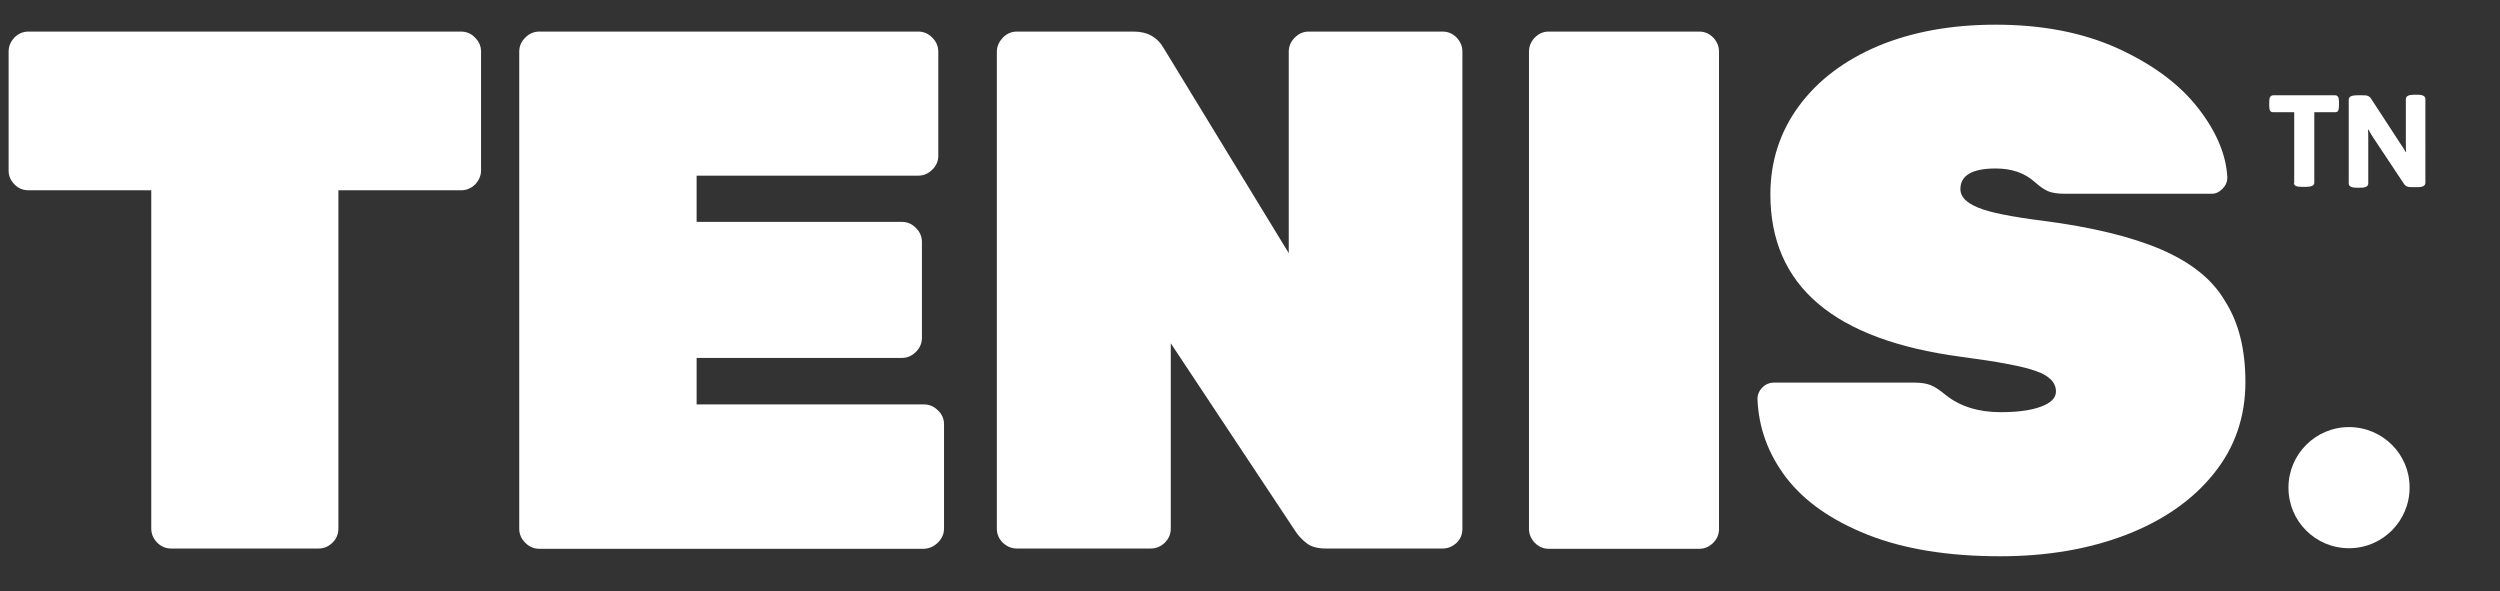 <?xml version="1.0" encoding="utf-8"?>
<!-- Generator: Adobe Illustrator 19.0.0, SVG Export Plug-In . SVG Version: 6.00 Build 0)  -->
<svg version="1.1" id="Capa_1" xmlns="http://www.w3.org/2000/svg" xmlns:xlink="http://www.w3.org/1999/xlink" x="0px" y="0px"
	 viewBox="0 0 871 206" style="enable-background:new 0 0 871 206;" xml:space="preserve">
<rect x="0" y="0" width="871" height="206" fill="#333333" stroke="none"/>
<style type="text/css">
	.st0{display:none;fill:#231F20;}
	.st1{display:none;fill:#FFFFFF;}
	.st2{display:none;}
	.st3{display:inline;}
	.st4{fill:#FFFFFF;}
	.st5{display:inline;fill:#FFFFFF;}
	.st6{display:inline;fill:#231F20;}
</style>
<rect x="-269" y="-285.5" class="st0" width="1386" height="785"/>
<path class="st1" d="M1036.2-184.2c-0.7-1.8-4.5-0.9-13.6,1.8c-2.1,0.6-4.3,1.2-6.2,1.7c-1,0.3-2,0.5-3,0.8c-3,0.9-6.5,1.8-7.5,1.2
	c-0.1-0.1-0.2-0.2-0.3-0.4l0,0c0.3-0.4,2.1-1.6,10.9-5.2c3.1-1.2,12.1-5.5,13.2-8.6c0.2-0.7,0.1-1.2-0.1-1.6
	c-1-1.7-5.6-0.6-17.8,4.4l-0.8,0.3c-5.3,2.2-8.4,2.8-13.9,3.9c-0.2-1.1-0.2-2.5,1.2-4.2c0.8-1,3-1.3,5.2-1.6
	c3.4-0.5,7.2-1.1,7.3-4.4l0-0.1l-0.1-0.1c-0.9-2.2-12.8-0.8-16,0.4c-3.8,1.5-6.6,5.3-9.3,9.1c-0.7,0.9-1.3,1.9-2,2.7
	c-2.5,3.3-4.9,4.5-8,5.3l0.4,1.4c3.2-0.9,5.9-2.2,8.7-5.8c0.7-0.9,1.4-1.8,2.1-2.8c2.6-3.6,5.3-7.3,8.7-8.6
	c3.5-1.4,12.5-1.9,14.1-1.2c-0.3,1.7-2.6,2.2-6,2.7c-2.5,0.4-4.9,0.7-6,2.1c-1.4,1.7-1.9,3.6-1.4,5.7c0,0,0,0,0,0c0,0.1,0.3,1,0.3,1
	c6.2-1.2,9.6-1.9,15.4-4.2l0.8-0.3c12.1-4.9,15.4-5.4,16.1-5c0,0,0.1,0.1,0,0.4c-0.7,2.1-7.8,5.9-12.4,7.8c-12.2,5-12,5.8-11.7,6.8
	c0.1,0.6,0.4,1,0.9,1.3c1.6,0.9,4.7,0.1,8.6-1c1-0.3,2-0.6,3-0.8c1.9-0.5,4.1-1.1,6.2-1.7c4.4-1.3,10.9-3.2,11.9-2.6
	c0,0.1,0,0.2-0.1,0.3c-0.9,2-8.2,5.1-11.1,6.1c-9.1,3-11.6,3.6-17.3,4.8l0.4,1.4c5.7-1.2,8.2-1.8,17.4-4.8c0,0,0.8-0.3,1.9-0.7
	c0.1,0.2,0.1,0.4,0,0.7c-1.1,3.2-13.5,7.2-20.2,8.7l0.4,1.4c1.6-0.4,9.3-2.3,14.9-4.9c0,0.4-0.1,0.8-0.3,1.2
	c-2.6,4.7-18.9,8.7-22.2,9.2c-5,0.8-6.5,0.4-8.7-0.2c-1.2-0.3-2.6-0.7-4.8-1c-5.7-0.7-11.3,0.9-16.3,2.3c-0.2,0-0.3,0.1-0.5,0.1
	l0.4,1.4c0.2,0,0.3-0.1,0.5-0.1c4.8-1.4,10.3-2.9,15.7-2.3c2.1,0.3,3.4,0.6,4.6,0.9c2.3,0.6,4,1.1,9.3,0.2c0.2,0,19.8-3.9,23.2-9.9
	c0.5-0.9,0.6-1.7,0.4-2.6c2.4-1.3,4.3-2.6,4.8-4.1c0.2-0.6,0.2-1.1,0-1.7c3.2-1.3,7.7-3.6,8.7-5.6
	C1036.4-183.3,1036.3-183.9,1036.2-184.2"/>
<g class="st2">
	<g class="st3">
		<path class="st4" d="M954.1-202c-0.5,0.1-1.1,0-1.8-0.4l-4.2-2.4c-0.3-0.1-0.3-0.5,0-1l0.2-0.3c0.3-0.5,0.6-0.7,0.8-0.5l3.9,2.2
			c0.3,0.1,0.5,0.2,0.7,0.2c0.2,0,0.4-0.2,0.5-0.5c0.1-0.2,0.2-0.5,0.1-0.7c-0.1-0.3-0.1-0.5-0.3-0.7l-4-2.3c-0.3-0.1-0.3-0.5,0-1
			l0.2-0.3c0.3-0.5,0.6-0.7,0.8-0.5l3.9,2.2c0.4,0.2,0.7,0.4,0.9,0.5c0.2,0.1,0.4,0.2,0.7,0.3c0.1,0,0.2,0.1,0.3,0.1
			c0.1,0.1,0.1,0.3,0,0.7s-0.3,0.7-0.4,0.9c-0.1,0.1-0.2,0.2-0.4,0.2c-0.2,0-0.3,0-0.5-0.1c-0.2-0.1-0.3-0.1-0.3-0.1
			c0.2,0.4,0.2,0.7,0.2,1.2c0,0.4-0.1,0.8-0.3,1.2C955.1-202.4,954.6-202.1,954.1-202z"/>
		<path class="st4" d="M959.4-210.4l-3.4-3c-0.3-0.3-0.6-0.5-0.8-0.6c-0.2-0.1-0.4-0.3-0.6-0.4c-0.1-0.1-0.2-0.1-0.3-0.2
			c-0.1-0.1-0.1-0.3,0.1-0.7c0.2-0.3,0.4-0.6,0.6-0.9c0.1-0.1,0.2-0.2,0.4-0.1c0.1,0,0.3,0.1,0.4,0.2c0.1,0.1,0.2,0.1,0.3,0.2
			c-0.1-0.4-0.1-0.8,0-1.2c0.1-0.4,0.3-0.8,0.6-1.1c0.5-0.5,1-0.8,1.5-0.8c0.5,0,1.1,0.2,1.7,0.8l3.7,3.2c0.2,0.2,0.2,0.5-0.2,0.9
			l-0.3,0.3c-0.4,0.4-0.7,0.6-0.9,0.4l-3.4-3c-0.2-0.2-0.4-0.3-0.6-0.3c-0.2,0-0.4,0.1-0.6,0.4c-0.2,0.2-0.3,0.4-0.3,0.7
			c0,0.3,0,0.5,0.1,0.7l3.5,3c0.2,0.2,0.2,0.5-0.2,0.9l-0.3,0.3C960-210.4,959.7-210.2,959.4-210.4z"/>
		<path class="st4" d="M967.4-218.6c-0.5,0-1-0.1-1.6-0.5s-1.1-0.8-1.6-1.4c-0.7-0.9-1.1-1.8-1.1-2.7c0-0.9,0.4-1.6,1.1-2.2
			c0.4-0.3,0.9-0.5,1.4-0.6l-2-2.5c-0.2-0.2-0.1-0.5,0.4-0.9l0.3-0.2c0.5-0.4,0.8-0.4,1-0.2l4.8,6.1c0.3,0.3,0.5,0.6,0.6,0.8
			c0.2,0.2,0.3,0.3,0.5,0.5c0.1,0.1,0.2,0.2,0.2,0.2c0.1,0.1,0,0.3-0.2,0.6c-0.3,0.3-0.5,0.5-0.7,0.7c-0.1,0.1-0.3,0.1-0.4,0.1
			c-0.1-0.1-0.3-0.2-0.4-0.3c-0.1-0.1-0.2-0.2-0.3-0.2c0.1,0.4,0,0.7-0.1,1.1c-0.1,0.4-0.4,0.7-0.7,0.9
			C968.3-218.8,967.9-218.6,967.4-218.6z M968.6-222.3l-2-2.5c-0.4,0.1-0.7,0.2-1,0.4c-0.7,0.5-0.6,1.4,0.3,2.5
			c0.9,1.1,1.6,1.4,2.2,1C968.5-221.2,968.7-221.6,968.6-222.3z"/>
		<path class="st4" d="M975.4-225c-0.9-0.3-1.6-1-2.1-2.1c-0.6-1.2-0.8-2.2-0.5-3.1c0.3-0.8,0.9-1.5,1.8-2c0.9-0.5,1.8-0.5,2.5-0.1
			c0.8,0.4,1.4,1.1,1.9,2c0.1,0.1,0,0.3,0,0.6c-0.1,0.3-0.2,0.5-0.2,0.5l-3.2,1.7c0.3,0.5,0.6,0.7,1,0.8c0.4,0.1,0.7,0,1.2-0.2
			c0.2-0.1,0.4-0.3,0.6-0.4c0.2-0.2,0.3-0.3,0.5-0.5c0.1-0.1,0.2-0.2,0.2-0.2c0.1,0,0.2,0,0.4,0c0.2,0.1,0.3,0.2,0.5,0.3
			c0.2,0.1,0.3,0.2,0.3,0.3c0.1,0.2,0.1,0.4-0.1,0.7c-0.2,0.3-0.5,0.5-0.8,0.8c-0.3,0.3-0.6,0.5-0.9,0.6
			C977.3-224.8,976.3-224.6,975.4-225z M977-229.8c-0.2-0.4-0.4-0.7-0.7-0.8c-0.3-0.2-0.6-0.2-0.9,0c-0.6,0.3-0.8,0.9-0.5,1.9
			L977-229.8z"/>
		<path class="st4" d="M984.4-228.5l-1.4-4.3c-0.1-0.4-0.2-0.7-0.3-0.9c-0.1-0.2-0.2-0.4-0.3-0.7c-0.1-0.1-0.1-0.2-0.1-0.3
			c0-0.1,0.1-0.3,0.5-0.5c0.3-0.2,0.7-0.3,0.9-0.4c0.2-0.1,0.3,0,0.4,0.1s0.2,0.2,0.3,0.4c0.1,0.1,0.1,0.2,0.2,0.3
			c0.1-0.4,0.2-0.7,0.4-0.9c0.2-0.3,0.4-0.4,0.8-0.6c0.3-0.1,0.5-0.1,0.7,0c0.2,0.1,0.3,0.3,0.3,0.5c0.1,0.2,0.1,0.4,0.1,0.8
			c0,0.3,0,0.5-0.2,0.5c-0.1,0-0.2,0-0.3,0c-0.1,0-0.3,0-0.4,0.1c-0.2,0.1-0.4,0.2-0.6,0.4c-0.1,0.2-0.2,0.4-0.3,0.6l1.4,4.4
			c0.1,0.3-0.1,0.5-0.7,0.7l-0.4,0.1C984.8-228.1,984.5-228.2,984.4-228.5z"/>
		<path class="st4" d="M998.5-231.8c-0.6-0.6-0.9-1.6-1-2.8c0-1.3,0.2-2.3,0.8-2.9c0.6-0.7,1.5-1,2.8-1.1c0.6,0,1.1,0.1,1.6,0.2
			c0.5,0.2,0.8,0.4,0.8,0.7c0,0.1-0.1,0.4-0.3,0.7c-0.2,0.3-0.3,0.5-0.5,0.5c0,0-0.1,0-0.3-0.1c-0.2-0.1-0.4-0.2-0.6-0.2
			c-0.2-0.1-0.4-0.1-0.7-0.1c-0.6,0-1,0.2-1.2,0.6c-0.2,0.4-0.4,0.9-0.3,1.7c0,0.7,0.2,1.3,0.4,1.6c0.3,0.4,0.6,0.5,1.2,0.5
			c0.2,0,0.5,0,0.7-0.1c0.2-0.1,0.4-0.1,0.5-0.2s0.2-0.1,0.2-0.1c0.2-0.1,0.2-0.1,0.3-0.1c0.1,0,0.2,0.1,0.3,0.2
			c0.1,0.1,0.2,0.3,0.3,0.5c0.1,0.2,0.1,0.3,0.1,0.4c0,0.2-0.1,0.4-0.5,0.6c-0.3,0.2-0.7,0.3-1.1,0.4c-0.4,0.1-0.7,0.1-0.9,0.1
			C1000-230.9,999.1-231.1,998.5-231.8z"/>
		<path class="st4" d="M1008-231.6c-0.5-0.7-0.6-1.7-0.4-3c0.2-1.2,0.6-2.1,1.3-2.7c0.7-0.6,1.6-0.7,2.7-0.6
			c1.1,0.2,1.9,0.6,2.4,1.4c0.5,0.7,0.6,1.7,0.4,3s-0.6,2.1-1.3,2.7c-0.7,0.6-1.6,0.8-2.7,0.6C1009.3-230.4,1008.5-230.8,1008-231.6
			z M1011.8-232.2c0.3-0.3,0.5-0.9,0.6-1.6c0.1-0.7,0.1-1.3-0.1-1.7c-0.2-0.4-0.5-0.6-0.9-0.7c-0.4-0.1-0.8,0.1-1.1,0.4
			c-0.3,0.3-0.5,0.8-0.6,1.6c-0.2,1.4,0.1,2.2,1,2.4C1011.1-231.8,1011.5-231.9,1011.8-232.2z"/>
		<path class="st4" d="M1017.8-229.2l1.6-4.2c0.1-0.4,0.2-0.7,0.3-0.9c0.1-0.2,0.1-0.5,0.2-0.7c0-0.1,0-0.2,0.1-0.3
			c0.1-0.1,0.3-0.2,0.7-0.1c0.4,0.1,0.7,0.1,1,0.2c0.2,0.1,0.3,0.2,0.3,0.3c0,0.1,0,0.3,0,0.4c0,0.2,0,0.3,0,0.3
			c0.3-0.2,0.7-0.3,1.1-0.4c0.4-0.1,0.8,0,1.2,0.1c0.7,0.2,1.1,0.6,1.3,1.1c0.2,0.5,0.1,1.1-0.1,1.8l-1.7,4.5
			c-0.1,0.3-0.4,0.3-1,0.1l-0.4-0.1c-0.5-0.2-0.8-0.4-0.6-0.7l1.6-4.2c0.1-0.3,0.1-0.5,0-0.7c-0.1-0.2-0.3-0.3-0.5-0.4
			c-0.2-0.1-0.5-0.1-0.7,0c-0.2,0.1-0.5,0.2-0.6,0.4l-1.6,4.3c-0.1,0.3-0.4,0.3-1,0.1l-0.4-0.1
			C1017.9-228.6,1017.6-228.9,1017.8-229.2z"/>
		<path class="st4" d="M1027.5-224.7c-0.3-0.4-0.4-0.7-0.3-1c0.1-0.2,0.3-0.3,0.6-0.5c0.3-0.1,0.5-0.2,0.6-0.1
			c0.1,0,0.1,0.1,0.2,0.3c0.1,0.2,0.3,0.3,0.4,0.5c0.1,0.1,0.3,0.3,0.5,0.4c0.2,0.1,0.4,0.2,0.6,0.2c0.2,0,0.3-0.1,0.4-0.3
			c0.1-0.1,0.1-0.3,0.1-0.4c0-0.1-0.1-0.3-0.2-0.4c-0.1-0.1-0.2-0.3-0.5-0.6c-0.3-0.4-0.5-0.8-0.6-1.2c-0.1-0.4,0-0.9,0.3-1.4
			c0.4-0.6,0.9-1,1.5-1.1c0.6-0.1,1.3,0,2,0.4c0.4,0.3,0.8,0.6,1.1,0.9c0.3,0.4,0.4,0.7,0.3,0.9c-0.1,0.2-0.3,0.3-0.5,0.5
			c-0.3,0.2-0.5,0.2-0.6,0.2c0,0-0.1-0.1-0.3-0.3c-0.2-0.2-0.4-0.4-0.6-0.5c-0.4-0.3-0.7-0.2-0.9,0c-0.1,0.2-0.1,0.4,0,0.5
			c0.1,0.2,0.2,0.4,0.5,0.7c0,0.1,0.1,0.1,0.2,0.2c0.1,0.1,0.1,0.2,0.2,0.3c0.2,0.4,0.4,0.7,0.4,1.1c0,0.4-0.1,0.8-0.3,1.2
			c-0.4,0.6-0.9,1-1.5,1.2c-0.7,0.1-1.4,0-2.1-0.5C1028.3-223.9,1027.8-224.3,1027.5-224.7z"/>
		<path class="st4" d="M1035.8-221.7l2.3-2.8l-0.2-0.1c-0.1-0.1-0.2-0.2-0.1-0.3c0-0.1,0.1-0.3,0.3-0.5l0.2-0.2
			c0.2-0.2,0.3-0.3,0.4-0.4c0.1,0,0.2,0,0.4,0.1l0.2,0.1l1-0.9c0.2-0.2,0.5-0.2,0.9,0.1l0.3,0.3c0.4,0.3,0.5,0.6,0.3,0.8l-0.9,1.1
			l0.5,0.4c0.1,0.1,0.2,0.2,0.1,0.3s-0.1,0.3-0.3,0.5l-0.2,0.2c-0.2,0.2-0.3,0.3-0.4,0.4c-0.1,0-0.2,0-0.4-0.1l-0.5-0.4l-2.3,2.8
			c-0.1,0.2-0.2,0.3-0.2,0.4c0,0.1,0.1,0.2,0.2,0.4c0,0,0.1,0.1,0.2,0.1c0.1,0,0.1,0.1,0.2,0.1c0.1,0.1,0.1,0.2,0,0.3
			c0,0.2-0.1,0.3-0.2,0.5c-0.1,0.2-0.1,0.3-0.2,0.3c-0.3,0.4-0.8,0.3-1.5-0.3C1034.9-219.4,1034.8-220.5,1035.8-221.7z"/>
		<path class="st4" d="M1040.1-215.5l3.3-3.1c0.3-0.3,0.5-0.5,0.7-0.7c0.1-0.2,0.3-0.4,0.5-0.6c0.1-0.1,0.1-0.2,0.2-0.2
			c0.1-0.1,0.3,0,0.6,0.2c0.3,0.2,0.6,0.5,0.8,0.7c0.1,0.1,0.1,0.3,0.1,0.4s-0.1,0.3-0.2,0.4c-0.1,0.1-0.2,0.2-0.2,0.3
			c0.4-0.1,0.7-0.1,1-0.1c0.3,0,0.6,0.2,0.8,0.5c0.2,0.2,0.3,0.4,0.3,0.6c0,0.2-0.1,0.4-0.3,0.5c-0.1,0.1-0.4,0.3-0.6,0.4
			s-0.5,0.2-0.5,0.1c0,0-0.1-0.1-0.2-0.3c-0.1-0.1-0.1-0.2-0.2-0.3c-0.2-0.2-0.4-0.3-0.6-0.3c-0.2,0-0.5,0-0.7,0l-3.4,3.1
			c-0.2,0.2-0.5,0.1-0.9-0.3l-0.3-0.3C1039.9-215,1039.9-215.3,1040.1-215.5z"/>
		<path class="st4" d="M1045.4-209.2c0.1-0.5,0.5-1,1.2-1.4l4.1-2.6c0.3-0.2,0.5,0,0.9,0.5l0.2,0.3c0.3,0.5,0.3,0.8,0.1,1l-3.8,2.5
			c-0.2,0.2-0.4,0.3-0.4,0.5c-0.1,0.2,0,0.4,0.2,0.7c0.1,0.2,0.3,0.4,0.6,0.4c0.2,0.1,0.5,0.1,0.7,0.1l3.9-2.5
			c0.3-0.2,0.5,0,0.8,0.5l0.2,0.3c0.3,0.5,0.3,0.8,0.1,1l-3.8,2.5c-0.4,0.2-0.6,0.4-0.8,0.6c-0.2,0.1-0.4,0.3-0.6,0.5
			c-0.1,0.1-0.2,0.2-0.2,0.2c-0.1,0.1-0.3,0-0.6-0.3c-0.3-0.3-0.5-0.5-0.7-0.8c-0.1-0.1-0.1-0.3,0-0.4c0.1-0.1,0.2-0.3,0.3-0.4
			c0.1-0.1,0.2-0.2,0.2-0.2c-0.4,0-0.8-0.1-1.1-0.3c-0.4-0.2-0.7-0.5-0.9-0.9C1045.4-208.2,1045.3-208.7,1045.4-209.2z"/>
		<path class="st4" d="M1051.1-200.2c0.4-0.8,1.1-1.4,2.3-1.9c1.2-0.5,2.2-0.6,3-0.3c0.8,0.3,1.5,1,2,2.2c0.2,0.5,0.3,1.1,0.4,1.6
			c0,0.5-0.1,0.9-0.4,1c-0.1,0.1-0.4,0-0.7,0c-0.3-0.1-0.5-0.2-0.6-0.3c0,0,0-0.1,0-0.3c0-0.2,0-0.4,0-0.6c0-0.2-0.1-0.4-0.2-0.7
			c-0.2-0.5-0.5-0.8-1-0.9c-0.4-0.1-1,0-1.7,0.3c-0.7,0.3-1.2,0.6-1.4,1c-0.2,0.4-0.3,0.8-0.1,1.3c0.1,0.2,0.2,0.4,0.3,0.6
			c0.1,0.2,0.2,0.3,0.3,0.4c0.1,0.1,0.2,0.2,0.2,0.2c0.1,0.1,0.2,0.2,0.2,0.2c0,0.1,0,0.2-0.1,0.4c-0.1,0.2-0.2,0.3-0.3,0.5
			c-0.1,0.1-0.2,0.2-0.3,0.3c-0.2,0.1-0.5,0-0.7-0.2c-0.3-0.2-0.5-0.5-0.7-0.9c-0.2-0.3-0.4-0.6-0.4-0.8
			C1050.8-198.5,1050.7-199.4,1051.1-200.2z"/>
		<path class="st4" d="M1055.5-191.9l3.5-0.8l-0.1-0.2c0-0.1,0-0.3,0.1-0.4c0.1-0.1,0.3-0.2,0.5-0.2l0.2-0.1c0.2-0.1,0.4-0.1,0.6,0
			c0.1,0,0.2,0.1,0.2,0.3l0.1,0.2l1.4-0.1c0.3,0,0.5,0.2,0.6,0.6l0.1,0.4c0.1,0.5,0,0.7-0.3,0.8l-1.3,0.3l0.2,0.7
			c0,0.1,0,0.3-0.1,0.4c-0.1,0.1-0.3,0.2-0.5,0.2l-0.2,0.1c-0.2,0.1-0.4,0.1-0.6,0c-0.1,0-0.2-0.1-0.2-0.3l-0.2-0.7l-3.5,0.8
			c-0.2,0.1-0.4,0.1-0.4,0.2c-0.1,0.1-0.1,0.2,0,0.4c0,0,0,0.1,0.1,0.2c0,0.1,0.1,0.1,0.1,0.2c0,0.1,0,0.2-0.2,0.3
			c-0.1,0.1-0.3,0.2-0.4,0.3c-0.2,0.1-0.3,0.1-0.3,0.1c-0.5,0.1-0.8-0.3-1-1.2C1053.4-190.7,1054-191.5,1055.5-191.9z"/>
		<path class="st4" d="M1055.1-184.4l6.6-0.7c0.3,0,0.5,0.2,0.5,0.8l0,0.4c0.1,0.6-0.1,0.9-0.4,0.9l-6.6,0.7c-0.3,0-0.5-0.2-0.5-0.8
			l0-0.4C1054.6-184.1,1054.8-184.4,1055.1-184.4z M1063.5-185.2l1-0.1c0.3,0,0.6,0.3,0.6,1c0.1,0.7-0.1,1.1-0.4,1.1l-1,0.1
			c-0.4,0-0.6-0.3-0.6-1C1063-184.8,1063.2-185.2,1063.5-185.2z"/>
		<path class="st4" d="M1055.9-177.4c0.7-0.6,1.7-0.8,2.9-0.7c1.2,0.1,2.2,0.4,2.8,1.1c0.6,0.6,0.9,1.5,0.8,2.6
			c-0.1,1.1-0.4,2-1.1,2.5c-0.7,0.5-1.7,0.8-2.9,0.7c-1.2-0.1-2.2-0.4-2.8-1c-0.6-0.6-0.9-1.5-0.8-2.6
			C1054.9-176,1055.2-176.9,1055.9-177.4z M1057-173.8c0.4,0.2,0.9,0.4,1.6,0.4c0.7,0,1.3,0,1.6-0.2c0.4-0.2,0.6-0.5,0.6-1
			c0-0.4-0.1-0.8-0.5-1c-0.3-0.2-0.9-0.4-1.6-0.4c-1.5-0.1-2.2,0.3-2.3,1.2C1056.4-174.3,1056.6-174,1057-173.8z"/>
		<path class="st4" d="M1054.5-167.5l4.4,1.1c0.4,0.1,0.7,0.2,0.9,0.2c0.2,0,0.5,0.1,0.8,0.1c0.1,0,0.2,0,0.3,0
			c0.1,0,0.2,0.3,0.2,0.6c0,0.4-0.1,0.7-0.1,1c0,0.2-0.1,0.3-0.3,0.3c-0.1,0-0.3,0-0.4,0c-0.2,0-0.3,0-0.3,0
			c0.2,0.3,0.4,0.7,0.5,1.1c0.1,0.4,0.1,0.8,0,1.3c-0.2,0.7-0.5,1.2-0.9,1.4c-0.5,0.2-1.1,0.3-1.8,0.1l-4.7-1.2
			c-0.3-0.1-0.4-0.4-0.2-0.9l0.1-0.4c0.1-0.6,0.4-0.8,0.7-0.7l4.4,1.1c0.3,0.1,0.5,0.1,0.7,0c0.2-0.1,0.3-0.3,0.4-0.6
			c0.1-0.2,0-0.5-0.1-0.7c-0.1-0.2-0.3-0.4-0.4-0.6l-4.4-1.2c-0.3-0.1-0.4-0.4-0.2-0.9l0.1-0.4
			C1054-167.3,1054.2-167.5,1054.5-167.5z"/>
		<path class="st4" d="M1051.5-157.9l1.2,0.5c0.3,0.1,0.3,0.4,0.1,1l-0.2,0.4c-0.2,0.5-0.5,0.7-0.8,0.6l-1.2-0.5
			c-0.3-0.1-0.3-0.4-0.1-1l0.2-0.4C1051-157.9,1051.3-158.1,1051.5-157.9z"/>
		<path class="st4" d="M1049.2-153l1.1,0.6c0.3,0.1,0.3,0.5,0,1l-0.2,0.4c-0.3,0.5-0.6,0.7-0.8,0.5l-1.1-0.6c-0.3-0.1-0.3-0.5,0-1
			l0.2-0.4C1048.7-153,1049-153.1,1049.2-153z"/>
		<path class="st4" d="M1046.4-148.3l1.1,0.8c0.3,0.2,0.2,0.5-0.1,1l-0.3,0.4c-0.3,0.5-0.6,0.6-0.9,0.4l-1.1-0.8
			c-0.2-0.2-0.2-0.5,0.1-1l0.3-0.4C1045.9-148.3,1046.2-148.5,1046.4-148.3z"/>
		<path class="st4" d="M1043.1-143.9l1,0.9c0.2,0.2,0.2,0.5-0.2,0.9l-0.3,0.3c-0.4,0.4-0.7,0.5-0.9,0.3l-1-0.9
			c-0.2-0.2-0.2-0.5,0.2-0.9l0.3-0.3C1042.6-143.9,1042.9-144.1,1043.1-143.9z"/>
		<path class="st4" d="M1039.4-139.8l0.9,1c0.2,0.2,0.1,0.5-0.3,0.9l-0.3,0.3c-0.4,0.4-0.7,0.5-0.9,0.3l-0.9-1
			c-0.2-0.2-0.1-0.5,0.3-0.9l0.3-0.3C1038.9-140,1039.2-140.1,1039.4-139.8z"/>
		<path class="st4" d="M1035.3-136.2l0.8,1c0.2,0.2,0.1,0.5-0.4,0.9l-0.4,0.3c-0.5,0.3-0.8,0.4-1,0.2l-0.8-1c-0.2-0.2,0-0.5,0.4-0.9
			l0.4-0.3C1034.8-136.4,1035.1-136.4,1035.3-136.2z"/>
		<path class="st4" d="M1030.8-133l0.7,1.1c0.2,0.3,0,0.5-0.5,0.8l-0.4,0.2c-0.5,0.3-0.8,0.3-1,0.1l-0.7-1.1c-0.2-0.3,0-0.5,0.5-0.8
			l0.4-0.2C1030.3-133.2,1030.7-133.3,1030.8-133z"/>
		<path class="st4" d="M1026.1-130.3l0.6,1.2c0.1,0.3-0.1,0.5-0.6,0.8l-0.4,0.2c-0.5,0.2-0.8,0.2-1,0l-0.6-1.2
			c-0.1-0.3,0.1-0.5,0.6-0.8l0.4-0.2C1025.6-130.6,1025.9-130.6,1026.1-130.3z"/>
		<path class="st4" d="M1021.1-128.1l0.4,1.2c0.1,0.3-0.1,0.5-0.7,0.7l-0.4,0.2c-0.5,0.2-0.9,0.1-1-0.1l-0.4-1.2
			c-0.1-0.3,0.1-0.5,0.7-0.7l0.4-0.2C1020.6-128.4,1021-128.4,1021.1-128.1z"/>
		<path class="st4" d="M1015.8-126.4l0.3,1.3c0.1,0.3-0.2,0.5-0.7,0.6l-0.4,0.1c-0.6,0.1-0.9,0.1-0.9-0.2l-0.3-1.3
			c-0.1-0.3,0.2-0.5,0.7-0.6l0.4-0.1C1015.5-126.7,1015.8-126.7,1015.8-126.4z"/>
		<path class="st4" d="M1010.5-125.2l0.2,1.3c0,0.3-0.2,0.5-0.8,0.6l-0.5,0.1c-0.6,0.1-0.9,0-0.9-0.3l-0.2-1.3
			c0-0.3,0.2-0.5,0.8-0.6l0.5-0.1C1010.1-125.6,1010.4-125.5,1010.5-125.2z"/>
		<path class="st4" d="M1005-124.6l0,1.3c0,0.3-0.3,0.5-0.8,0.5l-0.5,0c-0.6,0-0.9-0.1-0.9-0.4l0-1.3c0-0.3,0.3-0.5,0.8-0.5l0.5,0
			C1004.7-125.1,1005-124.9,1005-124.6z"/>
		<path class="st4" d="M999.5-124.6l-0.1,1.3c0,0.3-0.3,0.4-0.9,0.4l-0.5,0c-0.6,0-0.8-0.2-0.8-0.5l0.1-1.3c0-0.3,0.3-0.4,0.9-0.4
			l0.5,0C999.3-125.1,999.5-124.9,999.5-124.6z"/>
		<path class="st4" d="M994-125.2l-0.2,1.3c-0.1,0.3-0.4,0.4-0.9,0.3l-0.5-0.1c-0.6-0.1-0.8-0.3-0.8-0.6l0.2-1.3
			c0-0.3,0.4-0.4,0.9-0.3l0.5,0.1C993.8-125.7,994.1-125.5,994-125.2z"/>
		<path class="st4" d="M988.7-126.2l-0.4,1.3c-0.1,0.3-0.4,0.4-0.9,0.2l-0.4-0.1c-0.6-0.2-0.8-0.4-0.7-0.7l0.4-1.3
			c0.1-0.3,0.4-0.4,0.9-0.2l0.4,0.1C988.5-126.8,988.8-126.5,988.7-126.2z"/>
		<path class="st4" d="M983.4-127.9l-0.5,1.2c-0.1,0.3-0.4,0.3-1,0.1l-0.4-0.2c-0.5-0.2-0.7-0.5-0.6-0.7l0.5-1.2
			c0.1-0.3,0.4-0.3,1-0.1l0.4,0.2C983.3-128.4,983.6-128.2,983.4-127.9z"/>
		<path class="st4" d="M978.4-130l-0.6,1.2c-0.1,0.3-0.5,0.3-1,0l-0.4-0.2c-0.5-0.3-0.7-0.5-0.6-0.8l0.6-1.2c0.1-0.3,0.5-0.3,1,0
			l0.4,0.2C978.3-130.6,978.5-130.3,978.4-130z"/>
		<path class="st4" d="M973.6-132.7l-0.7,1.1c-0.2,0.3-0.5,0.2-1-0.1l-0.4-0.3c-0.5-0.3-0.6-0.6-0.5-0.9l0.7-1.1
			c0.2-0.3,0.5-0.2,1,0.1l0.4,0.3C973.6-133.3,973.8-133,973.6-132.7z"/>
		<path class="st4" d="M969.1-135.9l-0.8,1c-0.2,0.2-0.5,0.2-1-0.2l-0.4-0.3c-0.4-0.4-0.6-0.7-0.4-0.9l0.8-1c0.2-0.2,0.5-0.2,1,0.2
			l0.4,0.3C969.2-136.4,969.3-136.1,969.1-135.9z"/>
		<path class="st4" d="M965-139.5l-0.9,0.9c-0.2,0.2-0.5,0.1-0.9-0.3l-0.3-0.3c-0.4-0.4-0.5-0.7-0.3-0.9l0.9-0.9
			c0.2-0.2,0.5-0.1,0.9,0.3l0.3,0.3C965.1-140,965.2-139.7,965-139.5z"/>
		<path class="st4" d="M961.2-143.5l-1,0.8c-0.2,0.2-0.5,0.1-0.9-0.4l-0.3-0.4c-0.4-0.4-0.4-0.8-0.2-1l1-0.8
			c0.2-0.2,0.5-0.1,0.9,0.4l0.3,0.4C961.4-144,961.5-143.7,961.2-143.5z"/>
		<path class="st4" d="M957.9-147.9l-1.1,0.7c-0.3,0.2-0.5,0-0.9-0.5l-0.3-0.4c-0.3-0.5-0.3-0.8-0.1-1l1.1-0.7
			c0.3-0.2,0.5,0,0.9,0.5l0.3,0.4C958.1-148.3,958.1-148,957.9-147.9z"/>
		<path class="st4" d="M955-152.5l-1.2,0.6c-0.3,0.1-0.5,0-0.8-0.6l-0.2-0.4c-0.3-0.5-0.3-0.8,0-1l1.2-0.6c0.3-0.1,0.5,0,0.8,0.6
			l0.2,0.4C955.3-153,955.3-152.7,955-152.5z"/>
		<path class="st4" d="M952.7-157.5l-1.2,0.5c-0.3,0.1-0.5-0.1-0.7-0.6l-0.2-0.4c-0.2-0.5-0.2-0.9,0.1-1l1.2-0.5
			c0.3-0.1,0.5,0.1,0.7,0.6l0.2,0.4C953-157.9,952.9-157.6,952.7-157.5z"/>
		<path class="st4" d="M950.8-162.6l-1.3,0.4c-0.3,0.1-0.5-0.2-0.7-0.7l-0.1-0.4c-0.2-0.6-0.1-0.9,0.2-0.9l1.3-0.4
			c0.3-0.1,0.5,0.2,0.7,0.7l0.1,0.4C951.2-163,951.1-162.7,950.8-162.6z"/>
		<path class="st4" d="M949.5-168l-1.3,0.2c-0.3,0.1-0.5-0.2-0.6-0.8l-0.1-0.5c-0.1-0.6,0-0.9,0.3-0.9l1.3-0.2
			c0.3-0.1,0.5,0.2,0.6,0.8l0.1,0.5C949.9-168.3,949.8-168,949.5-168z"/>
		<path class="st4" d="M948.8-173.4l-1.3,0.1c-0.3,0-0.5-0.3-0.5-0.8l0-0.5c0-0.6,0.1-0.9,0.4-0.9l1.3-0.1c0.3,0,0.5,0.3,0.5,0.8
			l0,0.5C949.2-173.7,949.1-173.4,948.8-173.4z"/>
	</g>
</g>
<g>
	<g>
		<path class="st4" d="M752.9,86.9c-10.3-4.4-24.1-7.8-41.3-10c-11-1.4-18.5-2.9-22.5-4.6c-4.1-1.7-6.1-3.8-6.1-6.4
			c0-4.8,4.1-7.2,12.3-7.2c5.5,0,10,1.5,13.6,4.7c1.7,1.5,3.2,2.6,4.6,3.2c1.4,0.6,3.3,0.9,5.7,0.9h51.4c1.4,0,2.6-0.6,3.7-1.7
			c1.1-1.1,1.7-2.4,1.7-4c-0.4-7.9-3.8-16-10.3-24.3c-6.5-8.3-15.9-15.2-28-20.7c-12.2-5.5-26.3-8.2-42.4-8.2
			c-15.5,0-29.1,2.5-40.9,7.4c-11.8,5-21.1,12-27.7,21c-6.6,9-9.9,19.3-9.9,30.7c0,31.9,22.1,50.7,66.4,56.6
			c12.9,1.7,21.6,3.3,26.2,5c4.6,1.6,6.9,4,6.9,7.1c0,2.2-1.7,4-5.3,5.3c-3.5,1.3-8.2,1.9-14,1.9c-7.7,0-14.1-2-19-5.9
			c-2.1-1.7-3.8-2.9-5.3-3.5c-1.5-0.6-3.4-0.9-5.8-0.9h-48.9c-1.5,0-2.9,0.6-4,1.7c-1.1,1.1-1.7,2.5-1.7,4c0.4,10,3.7,19.1,10,27.4
			c6.4,8.3,15.8,14.9,28.4,19.9c12.6,5,28,7.5,46.2,7.5c16.3,0,30.9-2.5,43.9-7.5c12.9-5,23.1-12.1,30.4-21.2
			c7.4-9.1,11.1-19.8,11.1-32c0-11.3-2.3-20.7-7.1-28.2C770.8,97.3,763.3,91.4,752.9,86.9"/>
		<path class="st4" d="M799.2,63.7c0,1,0.9,1.4,2.7,1.4h1.6c1.8,0,2.8-0.5,2.8-1.4V39.1h7.3c0.5,0,0.8-0.2,1-0.5
			c0.2-0.4,0.3-1,0.3-1.7v-1.4c0-0.8-0.1-1.4-0.3-1.7c-0.2-0.4-0.6-0.6-1-0.6h-21.6c-0.5,0-0.8,0.2-1.1,0.6
			c-0.2,0.3-0.3,0.9-0.3,1.7v1.4c0,0.8,0.1,1.4,0.3,1.7c0.2,0.3,0.6,0.5,1.1,0.5h7.3V63.7z"/>
		<path class="st4" d="M842.3,33H841c-1.8,0-2.8,0.5-2.8,1.5v15.2c0,1.4,0,2.4,0.1,3.1l-0.2,0.1c-0.5-0.9-1-1.8-1.7-2.7l-10.3-15.8
			c-0.3-0.5-0.7-0.8-1.2-1c-0.5-0.2-1.1-0.2-1.9-0.2h-1.9c-1.8,0-2.8,0.5-2.8,1.5v29.2c0,1,0.9,1.5,2.8,1.5h1.3
			c1.8,0,2.7-0.5,2.7-1.5V48.3c0-1.4,0-2.4-0.1-3.1l0.2,0c0.5,0.9,1,1.8,1.6,2.7L837.5,64c0.3,0.5,0.7,0.8,1.2,1
			c0.5,0.2,1.1,0.2,1.8,0.2h1.8c1.8,0,2.7-0.5,2.7-1.5V34.5C845,33.5,844.1,33,842.3,33"/>
		<path class="st4" d="M818.4,148.8c-11.7,0-21.1,9.5-21.1,21.1c0,11.7,9.4,21.1,21.1,21.1c11.7,0,21.1-9.5,21.1-21.1
			C839.6,158.3,830.1,148.8,818.4,148.8"/>
		<path class="st4" d="M326.8,189c1.4-1.4,2.1-3,2.1-4.9v-36.3c0-1.8-0.7-3.5-2.1-4.8c-1.4-1.4-3-2.1-4.9-2.1h-79.2v-16.2h71.5
			c1.9,0,3.5-0.7,4.9-2.1c1.4-1.4,2.1-3,2.1-4.9V84.3c0-1.9-0.7-3.5-2.1-4.9c-1.4-1.4-3-2.1-4.9-2.1h-71.5V61.2h77.2
			c1.9,0,3.5-0.7,4.9-2.1c1.4-1.3,2.1-3,2.1-4.8V18c0-1.9-0.7-3.5-2.1-4.9c-1.4-1.4-3-2.1-4.9-2.1H187.9c-1.9,0-3.5,0.7-4.9,2.1
			c-1.4,1.4-2.1,3-2.1,4.9v166.2c0,1.9,0.7,3.5,2.1,4.9c1.4,1.4,3,2.1,4.9,2.1h134C323.8,191.1,325.4,190.4,326.8,189"/>
		<path class="st4" d="M592,11h-52.4c-1.9,0-3.5,0.7-4.9,2.1c-1.3,1.4-2,3-2,4.9v166.2c0,1.9,0.7,3.5,2,4.9c1.4,1.4,3,2.1,4.9,2.1
			H592c1.9,0,3.5-0.7,4.9-2.1c1.4-1.4,2-3,2-4.9V18c0-1.9-0.7-3.5-2-4.9C595.5,11.7,593.9,11,592,11"/>
		<path class="st4" d="M354.3,191.1h46.6c1.9,0,3.5-0.7,4.9-2c1.4-1.4,2.1-3,2.1-4.9v-64.6l43.5,65.6c1,1.5,2.3,2.9,3.9,4.1
			c1.5,1.2,3.8,1.8,6.7,1.8h40.6c1.9,0,3.5-0.7,4.9-2c1.4-1.4,2-3,2-4.9V18c0-1.9-0.7-3.5-2-4.9c-1.4-1.4-3-2.1-4.9-2.1h-46.6
			c-1.9,0-3.5,0.7-4.9,2.1c-1.4,1.4-2.1,3-2.1,4.9v70.2l-43.5-71.3C403.3,13,399.8,11,395,11h-40.7c-1.9,0-3.5,0.7-4.9,2.1
			c-1.3,1.4-2.1,3-2.1,4.9v166.2c0,1.9,0.7,3.5,2.1,4.9C350.8,190.4,352.4,191.1,354.3,191.1"/>
		<path class="st4" d="M160.6,11H9.9c-1.9,0-3.5,0.7-4.9,2.1C3.7,14.5,3,16.1,3,18v41.4c0,1.9,0.7,3.5,2.1,4.9c1.4,1.4,3,2,4.9,2
			h42.7v117.8c0,1.9,0.7,3.5,2,4.9c1.4,1.4,3,2.1,4.9,2.1H111c1.9,0,3.5-0.7,4.9-2.1c1.4-1.4,2-3,2-4.9V66.3h42.7
			c1.9,0,3.5-0.7,4.9-2c1.3-1.4,2.1-3,2.1-4.9V18c0-1.9-0.7-3.5-2.1-4.9C164.2,11.7,162.5,11,160.6,11"/>
	</g>
	<g class="st2">
		<g class="st3">
			<g>
				<path class="st4" d="M318.1,259c-4.7,0-9.4,0-14.2,0c-0.1,0-0.1,0-0.2,0c-3.9-0.4-7.1-3.8-7.1-7.7c0-4.4,0-8.8,0-13.2
					c0-0.9,0.2-1.8,0.5-2.7c1.2-3.1,4.1-5.1,7.5-5.1c4.3,0,8.5,0,12.8,0c0.3,0,0.6,0,0.9,0c3.2,0.3,5.9,2.6,6.8,5.6
					c0.2,0.5,0.2,1.1,0.3,1.6c0,4.7,0,9.4,0,14.2c0,0.1,0,0.1,0,0.2c-0.4,3.2-2.6,5.8-5.6,6.8C319.2,258.8,318.6,258.9,318.1,259z
					 M299.2,244.6c0,2.1,0,4.2,0,6.3c0,0.5,0.1,1.1,0.2,1.6c0.6,2.4,2.8,4,5.4,4c4.2,0,8.3,0,12.5,0c0.4,0,0.9,0,1.3-0.1
					c2.5-0.6,4.3-2.7,4.3-5.3c0-4.3,0-8.5,0-12.8c0-0.4,0-0.8-0.1-1.2c-0.6-2.6-2.7-4.3-5.4-4.3c-4.2,0-8.4,0-12.6,0
					c-0.5,0-1,0.1-1.5,0.2c-2.4,0.6-4,2.7-4,5.3C299.2,240.4,299.2,242.5,299.2,244.6z"/>
			</g>
			<g>
				<path class="st4" d="M311,252c-4.1,0-7.4-3.3-7.4-7.4c0-4.1,3.3-7.4,7.4-7.4c4.1,0,7.4,3.3,7.4,7.4
					C318.4,248.7,315.1,252,311,252z M315.9,244.6c0-2.7-2.2-4.9-4.9-4.9c-2.7,0-4.9,2.2-4.9,4.8c0,2.7,2.2,4.9,4.9,4.9
					C313.7,249.5,315.9,247.3,315.9,244.6z"/>
			</g>
			<g>
				<path class="st4" d="M318.7,238.8c-1,0-1.9-0.8-1.9-1.9c0-1,0.8-1.9,1.9-1.9c1,0,1.9,0.9,1.9,1.9
					C320.6,238,319.7,238.8,318.7,238.8z"/>
			</g>
		</g>
		<path class="st5" d="M443,254.1c0-6.6,0-13.2,0-19.8c0-0.1,0-0.1,0-0.2c0.3-1.5,1.1-2.6,2.4-3.4c0.6-0.4,1.2-0.5,1.9-0.7
			c6.6,0,13.2,0,19.8,0c0,0,0.1,0,0.1,0c2.1,0.2,4.2,2.3,4.2,5c-0.1,6.1,0,12.3,0,18.4c0,2.1-1,3.5-2.8,4.5c-0.4,0.2-1,0.3-1.4,0.5
			c-1.8,0-3.7,0-5.5,0c0-0.1,0-0.1,0-0.2c0-3.4,0-6.8,0-10.3c0-0.1,0-0.1,0-0.2c1.6,0,3.1,0,4.7,0c0-1.6,0-3.2,0-4.7
			c-1.6,0-3.1,0-4.7,0c0-0.7,0-1.4,0-2c0-0.7,0.5-1.1,1.2-1.1c1.1,0,2.2,0,3.2,0c0.1,0,0.2,0,0.3,0c0-1.6,0-3.1,0-4.7
			c-1.3,0-2.6,0-3.9,0c-0.5,0-0.9,0.1-1.4,0.2c-1.9,0.7-3,2.1-3.6,3.9c-0.2,0.6-0.2,1.3-0.3,2c0,0.6,0,1.2,0,1.8c-1.2,0-2.3,0-3.4,0
			c0,0.1,0,0.1,0,0.1c0,1.5,0,2.9,0,4.4c0,0.2,0.1,0.2,0.2,0.2c0.6,0,1.2,0,1.9,0c0.4,0,0.9,0,1.4,0c0,3.6,0,7.1,0,10.7
			c-3.3,0-6.6,0-9.9,0c0,0-0.1,0-0.1,0c-2.1-0.4-3.4-1.6-4-3.6C443.1,254.5,443.1,254.3,443,254.1z"/>
		<path class="st5" d="M392.5,258.8h-16c-3.7,0-6.7-3-6.7-6.7V237c0-3.7,3-6.7,6.7-6.7h16c3.7,0,6.7,3,6.7,6.7v15.1
			C399.2,255.8,396.2,258.8,392.5,258.8z"/>
		<path class="st6" d="M386.3,239.6c0.2-1.1,0.6-2.1,1.3-2.9c1.2-1.5,2.8-2.4,4.7-2.7c2.6-0.3,4.3,1.3,4.2,3.9
			c-0.1,1.6-0.6,3.2-1.2,4.7c-1.2,2.9-3.1,5.4-5.2,7.7c-1.4,1.5-3,3-4.7,4.2c-1.2,0.8-2.4,0.8-3.6-0.1c-0.9-0.7-1.5-1.5-1.9-2.6
			c-0.8-2.3-1.5-4.6-2.2-7c-0.5-1.4-0.9-2.8-1.4-4.2c-0.2-0.7-0.6-0.8-1.3-0.6c-0.3,0.1-0.6,0.2-0.8,0.4c-0.3,0.1-0.5,0.3-0.8,0.5
			c-0.3-0.4-0.6-0.8-1-1.3c0.2-0.2,0.4-0.4,0.5-0.6c1.4-1.5,2.9-3,4.8-4.1c0.6-0.4,1.3-0.6,2-0.8c0.9-0.3,1.6,0.1,2.1,0.8
			c0.4,0.6,0.7,1.2,0.9,1.9c0.4,1.6,0.6,3.2,1,4.8c0.3,1.5,0.8,2.9,1.2,4.4c0.1,0.3,0.3,0.7,0.5,1c0.2,0.3,0.5,0.4,0.8,0.1
			c0.3-0.3,0.7-0.6,0.9-0.9c0.8-1.2,1.5-2.4,2.2-3.6c0.4-0.6,0.5-1.4,0.4-2.1c-0.2-1.1-1-1.7-2.1-1.5
			C387.2,239.2,386.8,239.4,386.3,239.6z"/>
		<path class="st5" d="M551.4,233.9c0,7.1,0,14.2,0,21.2c-0.2,0.5-0.3,1.1-0.6,1.6c-0.9,1.6-2.2,2.2-3.9,2.2c-7.7,0-15.4,0-23.1,0
			c-1.3,0-2.6,0-3.9,0c-2.4,0-4.5-2-4.4-4.7c0.1-3.4,0-6.7,0-10.1c0-3.2,0-6.4,0-9.7c0-0.8,0.2-1.6,0.6-2.3c0.9-1.5,2.2-2.2,3.9-2.2
			c4.5,0,8.9,0,13.4,0c4.5,0,9,0,13.5,0c1.5,0,2.8,0.6,3.7,1.9C551,232.6,551.2,233.3,551.4,233.9z M547.8,237.1
			c-1.1,1-2.1,1.8-3.1,2.7c-3,2.7-6.1,5.5-9.1,8.2c-0.4,0.3-0.8,0.5-1.3,0.5c-0.5,0-1.1,0-1.6,0c-0.5,0-0.9-0.2-1.3-0.5
			c-3.5-3.2-7.1-6.3-10.6-9.5c-0.5-0.4-1-0.9-1.5-1.4c0,0.2,0,0.3,0,0.4c0,5.6,0,11.2,0,16.9c0,0.5,0.2,0.7,0.7,0.7
			c0.4,0,0.7,0,1.1,0c8.6,0,17.3,0,25.9,0c0.8,0,0.9-0.1,0.9-0.9c0-5.5,0-11,0-16.5C547.8,237.5,547.8,237.4,547.8,237.1z
			 M521.5,233.9c0.1,0.1,0.2,0.2,0.3,0.3c3.8,3.4,7.6,6.8,11.4,10.3c0.2,0.2,0.4,0.2,0.6,0c3.8-3.4,7.6-6.9,11.5-10.3
			c0.1-0.1,0.2-0.1,0.2-0.1c0,0-0.1-0.1-0.1-0.1C537.4,233.9,529.5,233.9,521.5,233.9z"/>
	</g>
</g>
</svg>
